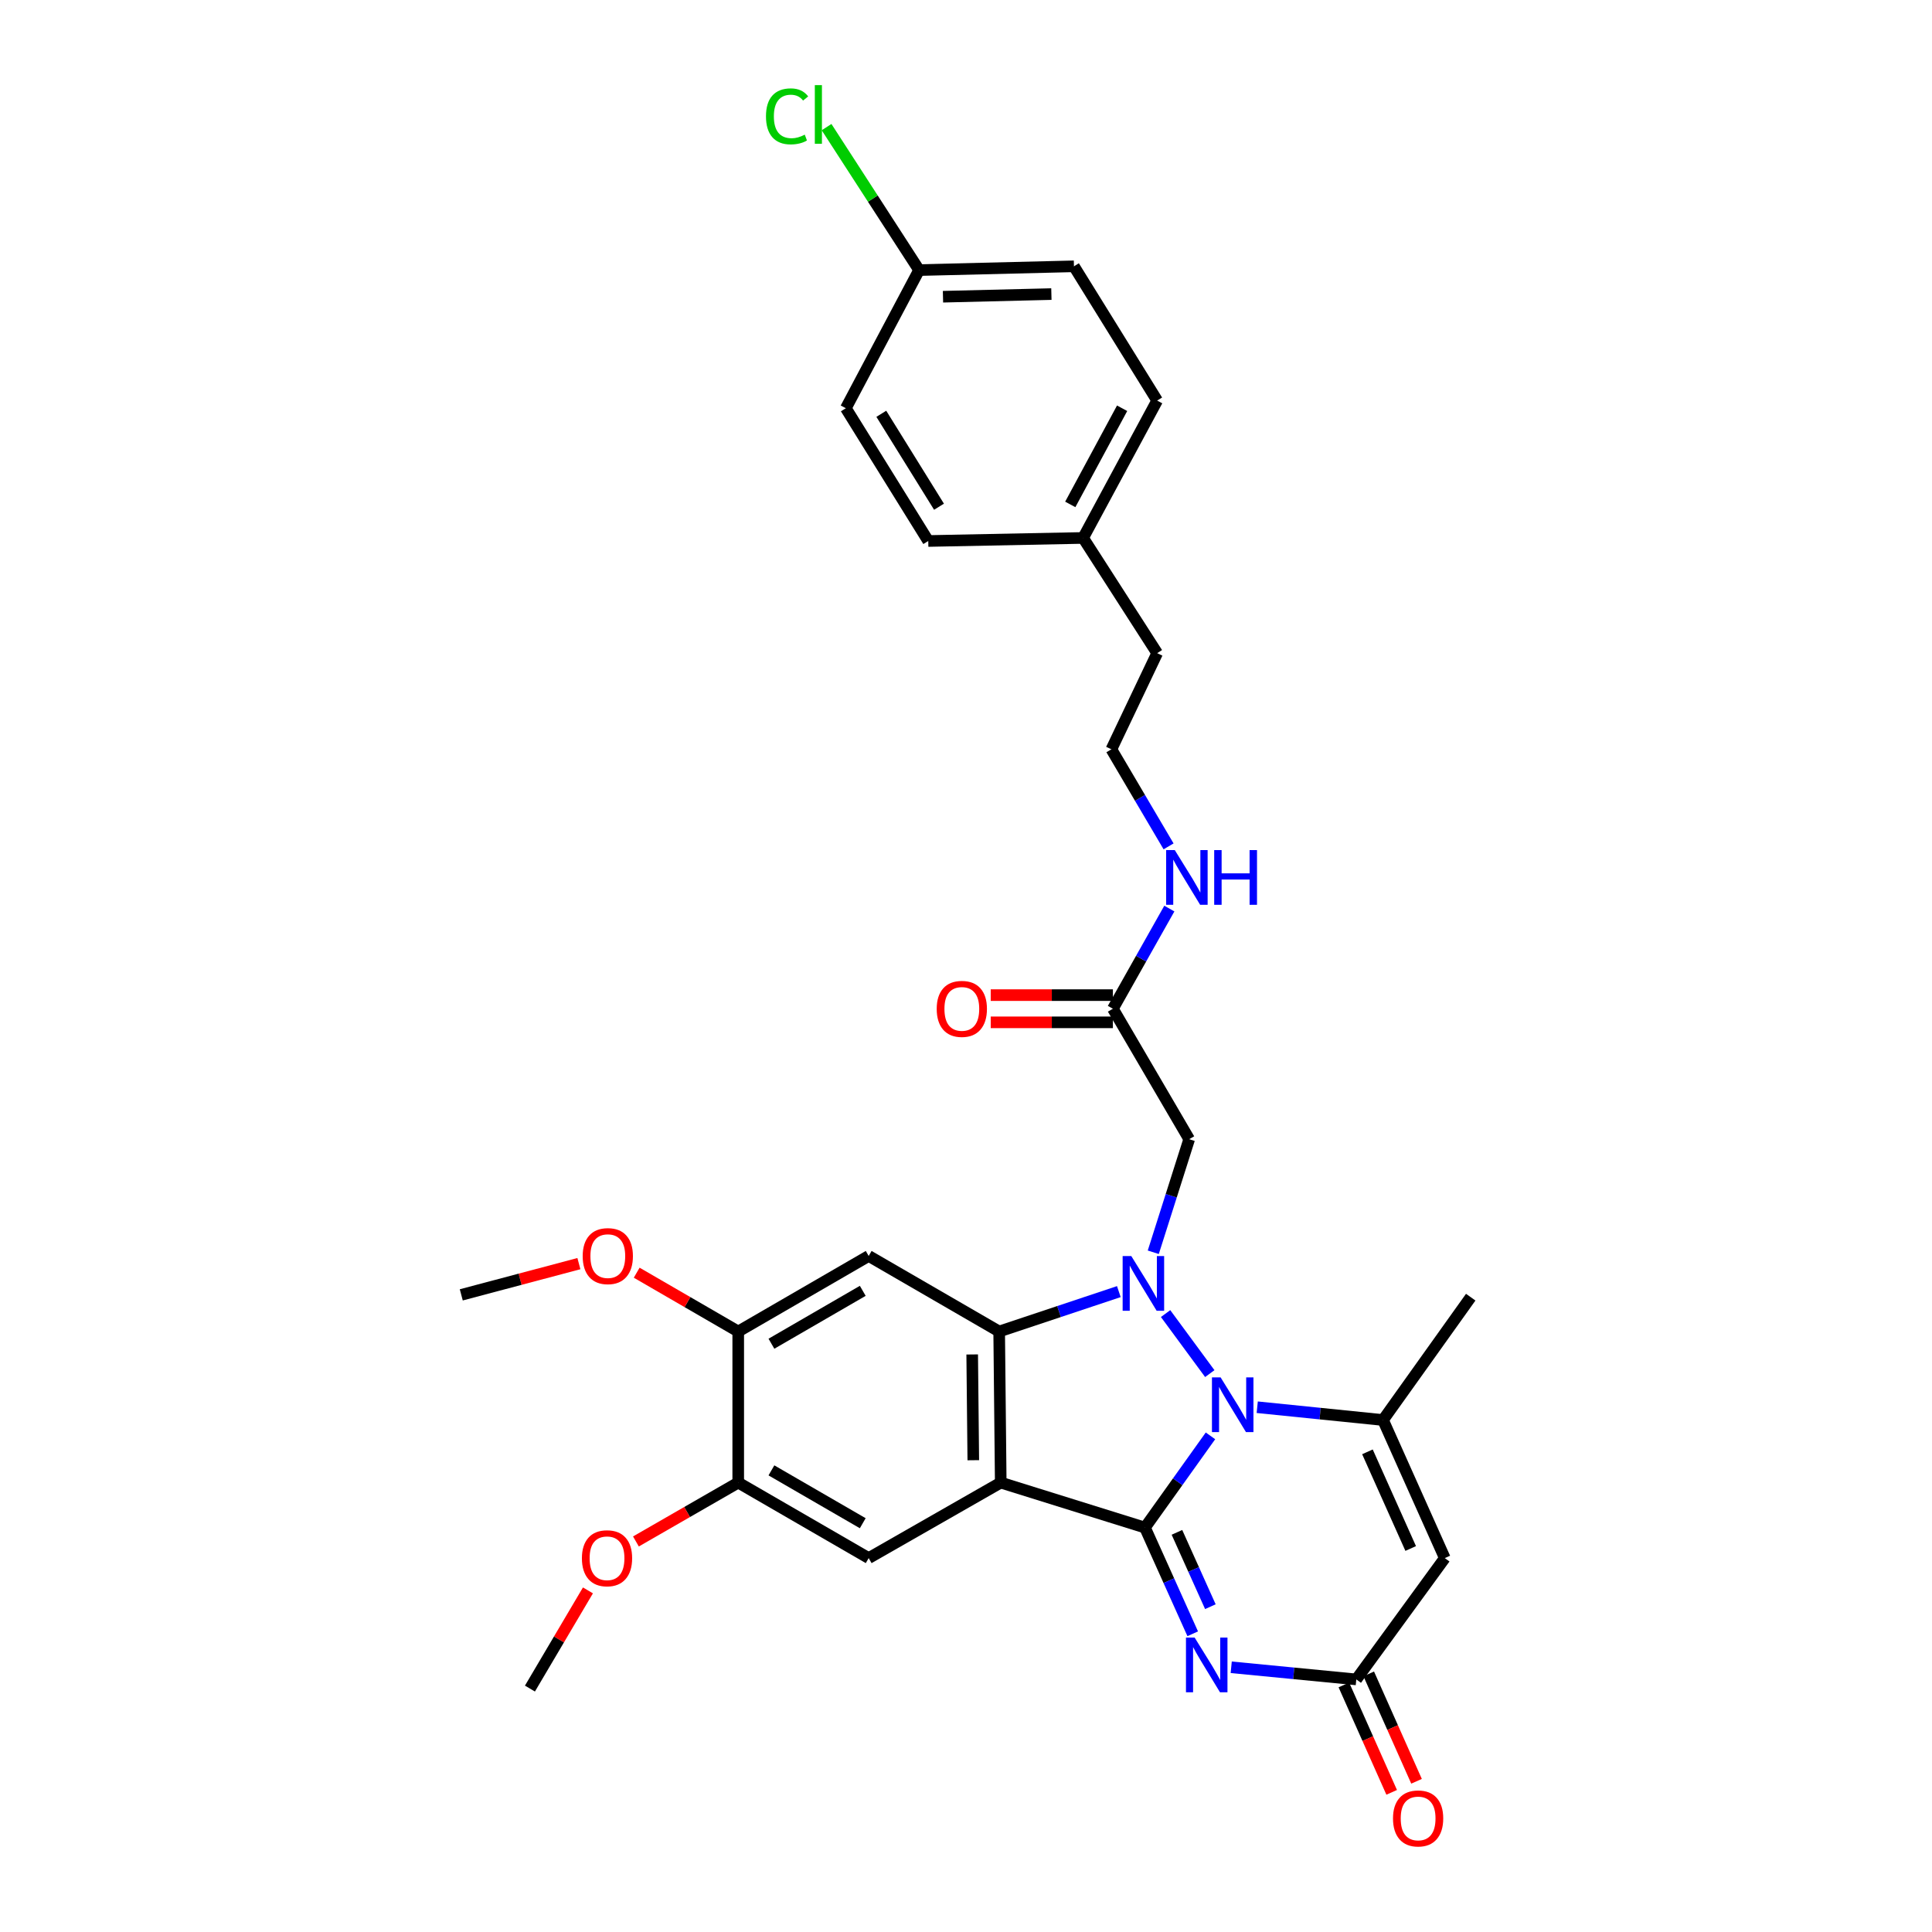 <?xml version='1.0' encoding='iso-8859-1'?>
<svg version='1.1' baseProfile='full'
              xmlns='http://www.w3.org/2000/svg'
                      xmlns:rdkit='http://www.rdkit.org/xml'
                      xmlns:xlink='http://www.w3.org/1999/xlink'
                  xml:space='preserve'
width='1000px' height='1000px' viewBox='0 0 1000 1000'>
<!-- END OF HEADER -->
<rect style='opacity:1.0;fill:#FFFFFF;stroke:none' width='1000' height='1000' x='0' y='0'> </rect>
<path class='bond-0' d='M 592.629,790.677 L 609.583,766.938' style='fill:none;fill-rule:evenodd;stroke:#000000;stroke-width:6px;stroke-linecap:butt;stroke-linejoin:miter;stroke-opacity:1' />
<path class='bond-0' d='M 609.583,766.938 L 626.537,743.199' style='fill:none;fill-rule:evenodd;stroke:#0000FF;stroke-width:6px;stroke-linecap:butt;stroke-linejoin:miter;stroke-opacity:1' />
<path class='bond-2' d='M 592.629,790.677 L 517.981,767.39' style='fill:none;fill-rule:evenodd;stroke:#000000;stroke-width:6px;stroke-linecap:butt;stroke-linejoin:miter;stroke-opacity:1' />
<path class='bond-4' d='M 592.629,790.677 L 604.989,818.159' style='fill:none;fill-rule:evenodd;stroke:#000000;stroke-width:6px;stroke-linecap:butt;stroke-linejoin:miter;stroke-opacity:1' />
<path class='bond-4' d='M 604.989,818.159 L 617.349,845.641' style='fill:none;fill-rule:evenodd;stroke:#0000FF;stroke-width:6px;stroke-linecap:butt;stroke-linejoin:miter;stroke-opacity:1' />
<path class='bond-4' d='M 609.183,793.144 L 617.834,812.382' style='fill:none;fill-rule:evenodd;stroke:#000000;stroke-width:6px;stroke-linecap:butt;stroke-linejoin:miter;stroke-opacity:1' />
<path class='bond-4' d='M 617.834,812.382 L 626.486,831.619' style='fill:none;fill-rule:evenodd;stroke:#0000FF;stroke-width:6px;stroke-linecap:butt;stroke-linejoin:miter;stroke-opacity:1' />
<path class='bond-1' d='M 626.185,710.976 L 603.307,679.901' style='fill:none;fill-rule:evenodd;stroke:#0000FF;stroke-width:6px;stroke-linecap:butt;stroke-linejoin:miter;stroke-opacity:1' />
<path class='bond-5' d='M 650.739,728.376 L 683.293,731.686' style='fill:none;fill-rule:evenodd;stroke:#0000FF;stroke-width:6px;stroke-linecap:butt;stroke-linejoin:miter;stroke-opacity:1' />
<path class='bond-5' d='M 683.293,731.686 L 715.846,734.996' style='fill:none;fill-rule:evenodd;stroke:#000000;stroke-width:6px;stroke-linecap:butt;stroke-linejoin:miter;stroke-opacity:1' />
<path class='bond-9' d='M 596.935,648.174 L 606.23,618.912' style='fill:none;fill-rule:evenodd;stroke:#0000FF;stroke-width:6px;stroke-linecap:butt;stroke-linejoin:miter;stroke-opacity:1' />
<path class='bond-9' d='M 606.23,618.912 L 615.525,589.651' style='fill:none;fill-rule:evenodd;stroke:#000000;stroke-width:6px;stroke-linecap:butt;stroke-linejoin:miter;stroke-opacity:1' />
<path class='bond-31' d='M 579.108,668.53 L 548.138,678.86' style='fill:none;fill-rule:evenodd;stroke:#0000FF;stroke-width:6px;stroke-linecap:butt;stroke-linejoin:miter;stroke-opacity:1' />
<path class='bond-31' d='M 548.138,678.86 L 517.168,689.19' style='fill:none;fill-rule:evenodd;stroke:#000000;stroke-width:6px;stroke-linecap:butt;stroke-linejoin:miter;stroke-opacity:1' />
<path class='bond-3' d='M 517.981,767.39 L 517.168,689.19' style='fill:none;fill-rule:evenodd;stroke:#000000;stroke-width:6px;stroke-linecap:butt;stroke-linejoin:miter;stroke-opacity:1' />
<path class='bond-3' d='M 503.775,755.807 L 503.206,701.066' style='fill:none;fill-rule:evenodd;stroke:#000000;stroke-width:6px;stroke-linecap:butt;stroke-linejoin:miter;stroke-opacity:1' />
<path class='bond-10' d='M 517.981,767.39 L 449.632,806.467' style='fill:none;fill-rule:evenodd;stroke:#000000;stroke-width:6px;stroke-linecap:butt;stroke-linejoin:miter;stroke-opacity:1' />
<path class='bond-8' d='M 517.168,689.19 L 449.632,650.082' style='fill:none;fill-rule:evenodd;stroke:#000000;stroke-width:6px;stroke-linecap:butt;stroke-linejoin:miter;stroke-opacity:1' />
<path class='bond-7' d='M 637.278,862.98 L 669.649,866.12' style='fill:none;fill-rule:evenodd;stroke:#0000FF;stroke-width:6px;stroke-linecap:butt;stroke-linejoin:miter;stroke-opacity:1' />
<path class='bond-7' d='M 669.649,866.12 L 702.019,869.261' style='fill:none;fill-rule:evenodd;stroke:#000000;stroke-width:6px;stroke-linecap:butt;stroke-linejoin:miter;stroke-opacity:1' />
<path class='bond-17' d='M 715.846,734.996 L 761.245,671.412' style='fill:none;fill-rule:evenodd;stroke:#000000;stroke-width:6px;stroke-linecap:butt;stroke-linejoin:miter;stroke-opacity:1' />
<path class='bond-32' d='M 715.846,734.996 L 747.826,806.467' style='fill:none;fill-rule:evenodd;stroke:#000000;stroke-width:6px;stroke-linecap:butt;stroke-linejoin:miter;stroke-opacity:1' />
<path class='bond-32' d='M 707.786,751.469 L 730.172,801.499' style='fill:none;fill-rule:evenodd;stroke:#000000;stroke-width:6px;stroke-linecap:butt;stroke-linejoin:miter;stroke-opacity:1' />
<path class='bond-6' d='M 747.826,806.467 L 702.019,869.261' style='fill:none;fill-rule:evenodd;stroke:#000000;stroke-width:6px;stroke-linecap:butt;stroke-linejoin:miter;stroke-opacity:1' />
<path class='bond-14' d='M 695.586,872.125 L 707.959,899.92' style='fill:none;fill-rule:evenodd;stroke:#000000;stroke-width:6px;stroke-linecap:butt;stroke-linejoin:miter;stroke-opacity:1' />
<path class='bond-14' d='M 707.959,899.92 L 720.331,927.716' style='fill:none;fill-rule:evenodd;stroke:#FF0000;stroke-width:6px;stroke-linecap:butt;stroke-linejoin:miter;stroke-opacity:1' />
<path class='bond-14' d='M 708.453,866.397 L 720.826,894.193' style='fill:none;fill-rule:evenodd;stroke:#000000;stroke-width:6px;stroke-linecap:butt;stroke-linejoin:miter;stroke-opacity:1' />
<path class='bond-14' d='M 720.826,894.193 L 733.199,921.988' style='fill:none;fill-rule:evenodd;stroke:#FF0000;stroke-width:6px;stroke-linecap:butt;stroke-linejoin:miter;stroke-opacity:1' />
<path class='bond-33' d='M 449.632,650.082 L 382.104,689.19' style='fill:none;fill-rule:evenodd;stroke:#000000;stroke-width:6px;stroke-linecap:butt;stroke-linejoin:miter;stroke-opacity:1' />
<path class='bond-33' d='M 446.562,668.136 L 399.292,695.512' style='fill:none;fill-rule:evenodd;stroke:#000000;stroke-width:6px;stroke-linecap:butt;stroke-linejoin:miter;stroke-opacity:1' />
<path class='bond-13' d='M 615.525,589.651 L 576.033,522.116' style='fill:none;fill-rule:evenodd;stroke:#000000;stroke-width:6px;stroke-linecap:butt;stroke-linejoin:miter;stroke-opacity:1' />
<path class='bond-12' d='M 449.632,806.467 L 382.104,767.39' style='fill:none;fill-rule:evenodd;stroke:#000000;stroke-width:6px;stroke-linecap:butt;stroke-linejoin:miter;stroke-opacity:1' />
<path class='bond-12' d='M 446.557,788.415 L 399.288,761.061' style='fill:none;fill-rule:evenodd;stroke:#000000;stroke-width:6px;stroke-linecap:butt;stroke-linejoin:miter;stroke-opacity:1' />
<path class='bond-11' d='M 382.104,689.19 L 382.104,767.39' style='fill:none;fill-rule:evenodd;stroke:#000000;stroke-width:6px;stroke-linecap:butt;stroke-linejoin:miter;stroke-opacity:1' />
<path class='bond-19' d='M 382.104,689.19 L 355.828,673.966' style='fill:none;fill-rule:evenodd;stroke:#000000;stroke-width:6px;stroke-linecap:butt;stroke-linejoin:miter;stroke-opacity:1' />
<path class='bond-19' d='M 355.828,673.966 L 329.551,658.743' style='fill:none;fill-rule:evenodd;stroke:#FF0000;stroke-width:6px;stroke-linecap:butt;stroke-linejoin:miter;stroke-opacity:1' />
<path class='bond-20' d='M 382.104,767.39 L 355.628,782.625' style='fill:none;fill-rule:evenodd;stroke:#000000;stroke-width:6px;stroke-linecap:butt;stroke-linejoin:miter;stroke-opacity:1' />
<path class='bond-20' d='M 355.628,782.625 L 329.152,797.86' style='fill:none;fill-rule:evenodd;stroke:#FF0000;stroke-width:6px;stroke-linecap:butt;stroke-linejoin:miter;stroke-opacity:1' />
<path class='bond-15' d='M 576.033,515.073 L 544.414,515.073' style='fill:none;fill-rule:evenodd;stroke:#000000;stroke-width:6px;stroke-linecap:butt;stroke-linejoin:miter;stroke-opacity:1' />
<path class='bond-15' d='M 544.414,515.073 L 512.795,515.073' style='fill:none;fill-rule:evenodd;stroke:#FF0000;stroke-width:6px;stroke-linecap:butt;stroke-linejoin:miter;stroke-opacity:1' />
<path class='bond-15' d='M 576.033,529.158 L 544.414,529.158' style='fill:none;fill-rule:evenodd;stroke:#000000;stroke-width:6px;stroke-linecap:butt;stroke-linejoin:miter;stroke-opacity:1' />
<path class='bond-15' d='M 544.414,529.158 L 512.795,529.158' style='fill:none;fill-rule:evenodd;stroke:#FF0000;stroke-width:6px;stroke-linecap:butt;stroke-linejoin:miter;stroke-opacity:1' />
<path class='bond-16' d='M 576.033,522.116 L 590.641,496.196' style='fill:none;fill-rule:evenodd;stroke:#000000;stroke-width:6px;stroke-linecap:butt;stroke-linejoin:miter;stroke-opacity:1' />
<path class='bond-16' d='M 590.641,496.196 L 605.248,470.276' style='fill:none;fill-rule:evenodd;stroke:#0000FF;stroke-width:6px;stroke-linecap:butt;stroke-linejoin:miter;stroke-opacity:1' />
<path class='bond-27' d='M 604.851,438.081 L 590.051,412.962' style='fill:none;fill-rule:evenodd;stroke:#0000FF;stroke-width:6px;stroke-linecap:butt;stroke-linejoin:miter;stroke-opacity:1' />
<path class='bond-27' d='M 590.051,412.962 L 575.251,387.843' style='fill:none;fill-rule:evenodd;stroke:#000000;stroke-width:6px;stroke-linecap:butt;stroke-linejoin:miter;stroke-opacity:1' />
<path class='bond-18' d='M 475.72,139.798 L 555.877,137.842' style='fill:none;fill-rule:evenodd;stroke:#000000;stroke-width:6px;stroke-linecap:butt;stroke-linejoin:miter;stroke-opacity:1' />
<path class='bond-18' d='M 488.087,153.585 L 544.197,152.216' style='fill:none;fill-rule:evenodd;stroke:#000000;stroke-width:6px;stroke-linecap:butt;stroke-linejoin:miter;stroke-opacity:1' />
<path class='bond-22' d='M 475.72,139.798 L 451.775,102.796' style='fill:none;fill-rule:evenodd;stroke:#000000;stroke-width:6px;stroke-linecap:butt;stroke-linejoin:miter;stroke-opacity:1' />
<path class='bond-22' d='M 451.775,102.796 L 427.83,65.793' style='fill:none;fill-rule:evenodd;stroke:#00CC00;stroke-width:6px;stroke-linecap:butt;stroke-linejoin:miter;stroke-opacity:1' />
<path class='bond-34' d='M 475.72,139.798 L 437.801,211.301' style='fill:none;fill-rule:evenodd;stroke:#000000;stroke-width:6px;stroke-linecap:butt;stroke-linejoin:miter;stroke-opacity:1' />
<path class='bond-29' d='M 299.639,654.053 L 269.197,662.134' style='fill:none;fill-rule:evenodd;stroke:#FF0000;stroke-width:6px;stroke-linecap:butt;stroke-linejoin:miter;stroke-opacity:1' />
<path class='bond-29' d='M 269.197,662.134 L 238.755,670.215' style='fill:none;fill-rule:evenodd;stroke:#000000;stroke-width:6px;stroke-linecap:butt;stroke-linejoin:miter;stroke-opacity:1' />
<path class='bond-30' d='M 304.315,823.188 L 289.305,848.595' style='fill:none;fill-rule:evenodd;stroke:#FF0000;stroke-width:6px;stroke-linecap:butt;stroke-linejoin:miter;stroke-opacity:1' />
<path class='bond-30' d='M 289.305,848.595 L 274.295,874.003' style='fill:none;fill-rule:evenodd;stroke:#000000;stroke-width:6px;stroke-linecap:butt;stroke-linejoin:miter;stroke-opacity:1' />
<path class='bond-21' d='M 560.618,278.437 L 598.952,338.078' style='fill:none;fill-rule:evenodd;stroke:#000000;stroke-width:6px;stroke-linecap:butt;stroke-linejoin:miter;stroke-opacity:1' />
<path class='bond-25' d='M 560.618,278.437 L 480.462,280.018' style='fill:none;fill-rule:evenodd;stroke:#000000;stroke-width:6px;stroke-linecap:butt;stroke-linejoin:miter;stroke-opacity:1' />
<path class='bond-26' d='M 560.618,278.437 L 598.952,207.334' style='fill:none;fill-rule:evenodd;stroke:#000000;stroke-width:6px;stroke-linecap:butt;stroke-linejoin:miter;stroke-opacity:1' />
<path class='bond-26' d='M 553.971,261.088 L 580.804,211.315' style='fill:none;fill-rule:evenodd;stroke:#000000;stroke-width:6px;stroke-linecap:butt;stroke-linejoin:miter;stroke-opacity:1' />
<path class='bond-23' d='M 555.877,137.842 L 598.952,207.334' style='fill:none;fill-rule:evenodd;stroke:#000000;stroke-width:6px;stroke-linecap:butt;stroke-linejoin:miter;stroke-opacity:1' />
<path class='bond-24' d='M 437.801,211.301 L 480.462,280.018' style='fill:none;fill-rule:evenodd;stroke:#000000;stroke-width:6px;stroke-linecap:butt;stroke-linejoin:miter;stroke-opacity:1' />
<path class='bond-24' d='M 456.166,214.18 L 486.029,262.282' style='fill:none;fill-rule:evenodd;stroke:#000000;stroke-width:6px;stroke-linecap:butt;stroke-linejoin:miter;stroke-opacity:1' />
<path class='bond-28' d='M 575.251,387.843 L 598.952,338.078' style='fill:none;fill-rule:evenodd;stroke:#000000;stroke-width:6px;stroke-linecap:butt;stroke-linejoin:miter;stroke-opacity:1' />
<path  class='atom-1' d='M 631.784 712.925
L 641.064 727.925
Q 641.984 729.405, 643.464 732.085
Q 644.944 734.765, 645.024 734.925
L 645.024 712.925
L 648.784 712.925
L 648.784 741.245
L 644.904 741.245
L 634.944 724.845
Q 633.784 722.925, 632.544 720.725
Q 631.344 718.525, 630.984 717.845
L 630.984 741.245
L 627.304 741.245
L 627.304 712.925
L 631.784 712.925
' fill='#0000FF'/>
<path  class='atom-2' d='M 585.556 650.131
L 594.836 665.131
Q 595.756 666.611, 597.236 669.291
Q 598.716 671.971, 598.796 672.131
L 598.796 650.131
L 602.556 650.131
L 602.556 678.451
L 598.676 678.451
L 588.716 662.051
Q 587.556 660.131, 586.316 657.931
Q 585.116 655.731, 584.756 655.051
L 584.756 678.451
L 581.076 678.451
L 581.076 650.131
L 585.556 650.131
' fill='#0000FF'/>
<path  class='atom-5' d='M 618.334 847.589
L 627.614 862.589
Q 628.534 864.069, 630.014 866.749
Q 631.494 869.429, 631.574 869.589
L 631.574 847.589
L 635.334 847.589
L 635.334 875.909
L 631.454 875.909
L 621.494 859.509
Q 620.334 857.589, 619.094 855.389
Q 617.894 853.189, 617.534 852.509
L 617.534 875.909
L 613.854 875.909
L 613.854 847.589
L 618.334 847.589
' fill='#0000FF'/>
<path  class='atom-15' d='M 721.015 941.219
Q 721.015 934.419, 724.375 930.619
Q 727.735 926.819, 734.015 926.819
Q 740.295 926.819, 743.655 930.619
Q 747.015 934.419, 747.015 941.219
Q 747.015 948.099, 743.615 952.019
Q 740.215 955.899, 734.015 955.899
Q 727.775 955.899, 724.375 952.019
Q 721.015 948.139, 721.015 941.219
M 734.015 952.699
Q 738.335 952.699, 740.655 949.819
Q 743.015 946.899, 743.015 941.219
Q 743.015 935.659, 740.655 932.859
Q 738.335 930.019, 734.015 930.019
Q 729.695 930.019, 727.335 932.819
Q 725.015 935.619, 725.015 941.219
Q 725.015 946.939, 727.335 949.819
Q 729.695 952.699, 734.015 952.699
' fill='#FF0000'/>
<path  class='atom-16' d='M 484.84 522.196
Q 484.84 515.396, 488.2 511.596
Q 491.56 507.796, 497.84 507.796
Q 504.12 507.796, 507.48 511.596
Q 510.84 515.396, 510.84 522.196
Q 510.84 529.076, 507.44 532.996
Q 504.04 536.876, 497.84 536.876
Q 491.6 536.876, 488.2 532.996
Q 484.84 529.116, 484.84 522.196
M 497.84 533.676
Q 502.16 533.676, 504.48 530.796
Q 506.84 527.876, 506.84 522.196
Q 506.84 516.636, 504.48 513.836
Q 502.16 510.996, 497.84 510.996
Q 493.52 510.996, 491.16 513.796
Q 488.84 516.596, 488.84 522.196
Q 488.84 527.916, 491.16 530.796
Q 493.52 533.676, 497.84 533.676
' fill='#FF0000'/>
<path  class='atom-17' d='M 608.067 440.006
L 617.347 455.006
Q 618.267 456.486, 619.747 459.166
Q 621.227 461.846, 621.307 462.006
L 621.307 440.006
L 625.067 440.006
L 625.067 468.326
L 621.187 468.326
L 611.227 451.926
Q 610.067 450.006, 608.827 447.806
Q 607.627 445.606, 607.267 444.926
L 607.267 468.326
L 603.587 468.326
L 603.587 440.006
L 608.067 440.006
' fill='#0000FF'/>
<path  class='atom-17' d='M 628.467 440.006
L 632.307 440.006
L 632.307 452.046
L 646.787 452.046
L 646.787 440.006
L 650.627 440.006
L 650.627 468.326
L 646.787 468.326
L 646.787 455.246
L 632.307 455.246
L 632.307 468.326
L 628.467 468.326
L 628.467 440.006
' fill='#0000FF'/>
<path  class='atom-20' d='M 301.6 650.162
Q 301.6 643.362, 304.96 639.562
Q 308.32 635.762, 314.6 635.762
Q 320.88 635.762, 324.24 639.562
Q 327.6 643.362, 327.6 650.162
Q 327.6 657.042, 324.2 660.962
Q 320.8 664.842, 314.6 664.842
Q 308.36 664.842, 304.96 660.962
Q 301.6 657.082, 301.6 650.162
M 314.6 661.642
Q 318.92 661.642, 321.24 658.762
Q 323.6 655.842, 323.6 650.162
Q 323.6 644.602, 321.24 641.802
Q 318.92 638.962, 314.6 638.962
Q 310.28 638.962, 307.92 641.762
Q 305.6 644.562, 305.6 650.162
Q 305.6 655.882, 307.92 658.762
Q 310.28 661.642, 314.6 661.642
' fill='#FF0000'/>
<path  class='atom-21' d='M 301.193 806.547
Q 301.193 799.747, 304.553 795.947
Q 307.913 792.147, 314.193 792.147
Q 320.473 792.147, 323.833 795.947
Q 327.193 799.747, 327.193 806.547
Q 327.193 813.427, 323.793 817.347
Q 320.393 821.227, 314.193 821.227
Q 307.953 821.227, 304.553 817.347
Q 301.193 813.467, 301.193 806.547
M 314.193 818.027
Q 318.513 818.027, 320.833 815.147
Q 323.193 812.227, 323.193 806.547
Q 323.193 800.987, 320.833 798.187
Q 318.513 795.347, 314.193 795.347
Q 309.873 795.347, 307.513 798.147
Q 305.193 800.947, 305.193 806.547
Q 305.193 812.267, 307.513 815.147
Q 309.873 818.027, 314.193 818.027
' fill='#FF0000'/>
<path  class='atom-23' d='M 396.471 60.222
Q 396.471 53.182, 399.751 49.502
Q 403.071 45.782, 409.351 45.782
Q 415.191 45.782, 418.311 49.903
L 415.671 52.062
Q 413.391 49.062, 409.351 49.062
Q 405.071 49.062, 402.791 51.943
Q 400.551 54.782, 400.551 60.222
Q 400.551 65.823, 402.871 68.703
Q 405.231 71.582, 409.791 71.582
Q 412.911 71.582, 416.551 69.703
L 417.671 72.703
Q 416.191 73.662, 413.951 74.222
Q 411.711 74.782, 409.231 74.782
Q 403.071 74.782, 399.751 71.022
Q 396.471 67.263, 396.471 60.222
' fill='#00CC00'/>
<path  class='atom-23' d='M 421.751 44.062
L 425.431 44.062
L 425.431 74.422
L 421.751 74.422
L 421.751 44.062
' fill='#00CC00'/>
</svg>

